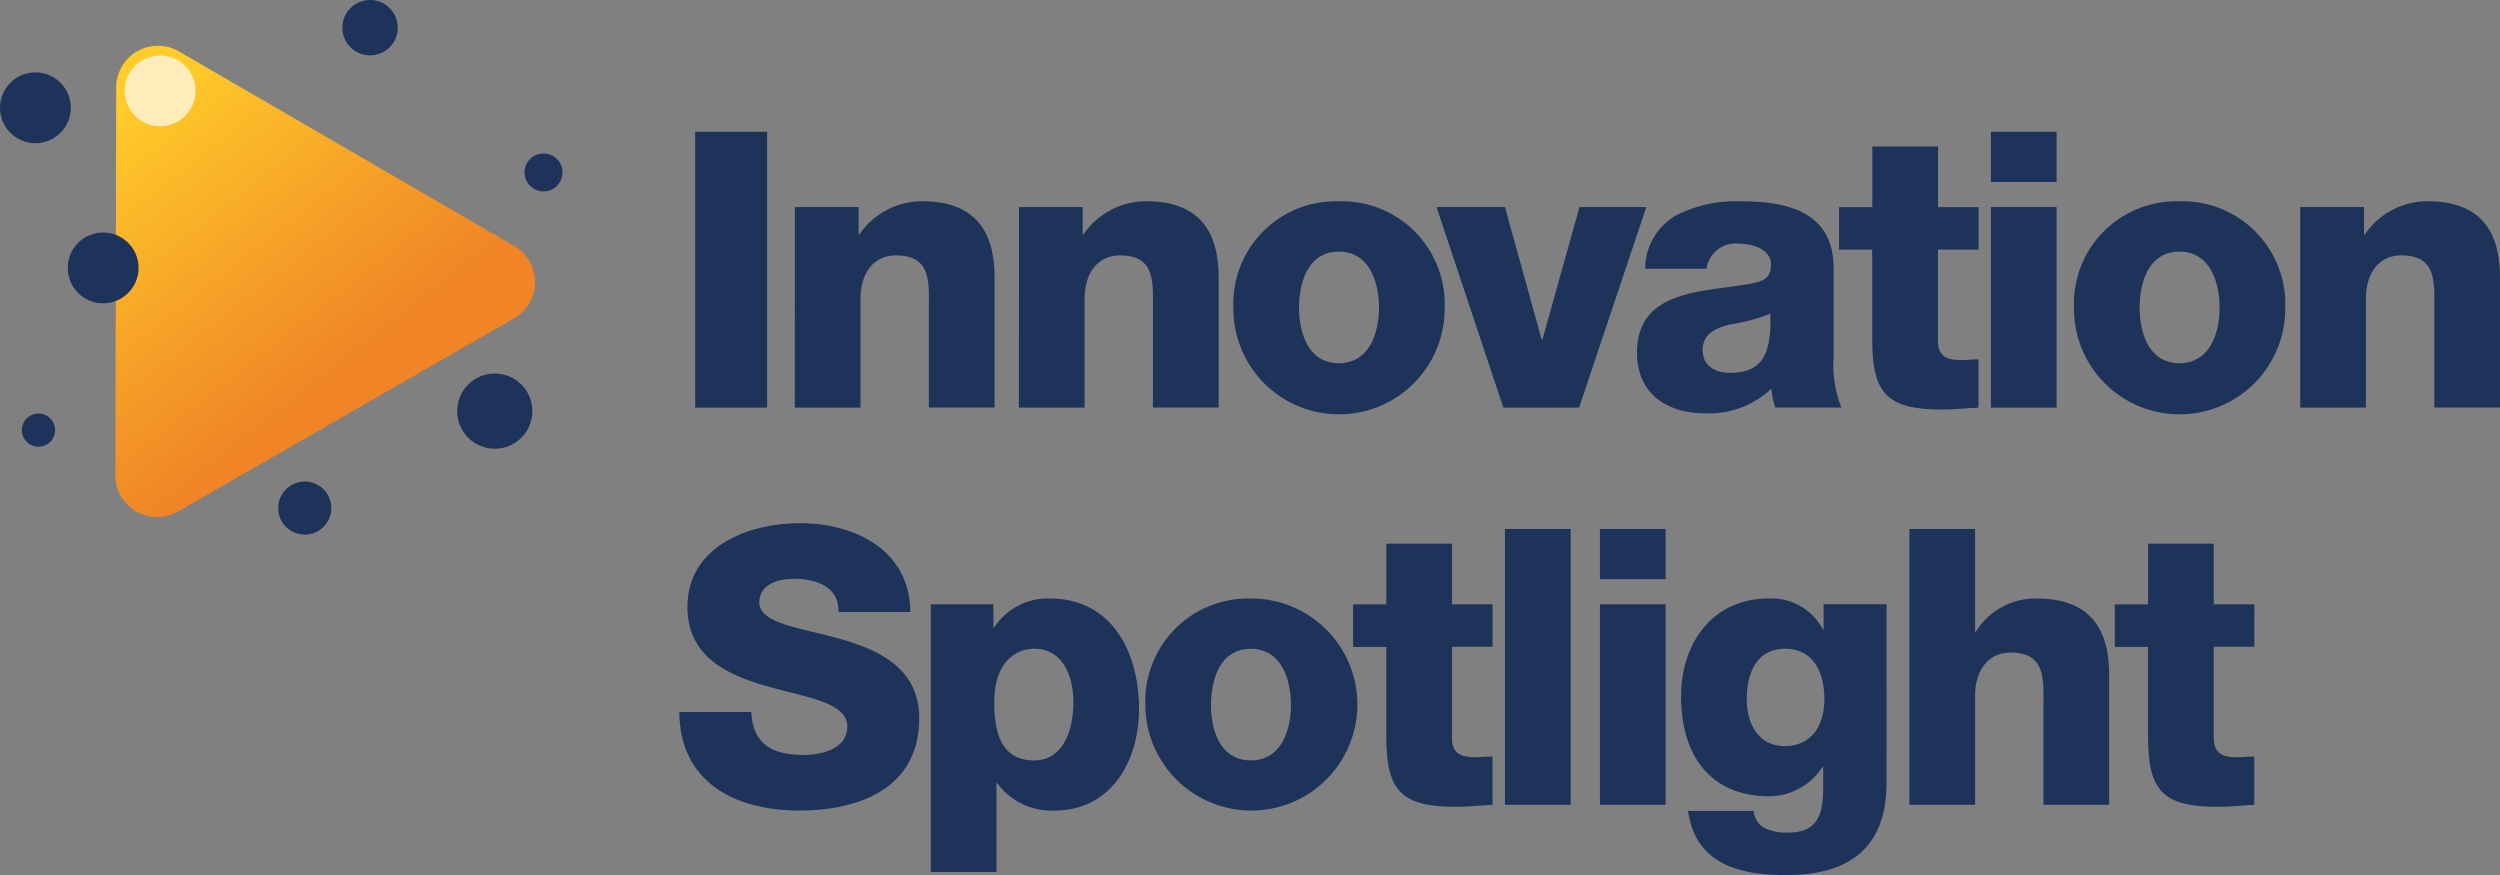 <svg xmlns="http://www.w3.org/2000/svg" xmlns:xlink="http://www.w3.org/1999/xlink" width="201.669" height="70.591" viewBox="0 0 201.669 70.591"><rect x="0" y="0" width="201.669" height="70.591" fill="#808080" stroke="none"/><defs><style>.a{fill:#1d335a;}.b{fill:url(#a);}.c{fill:#ffecbb;}</style><linearGradient id="a" x1="0.067" y1="0.088" x2="0.577" y2="0.816" gradientUnits="objectBoundingBox"><stop offset="0" stop-color="#ffcc2a"/><stop offset="0.863" stop-color="#f08426"/></linearGradient></defs><g transform="translate(54.803 10.631)"><path class="a" d="M127.77,24.22h5.8V46.469h-5.8Z" transform="translate(-126.493 -24.22)"/><path class="a" d="M146.09,37.46h5.14v2.212h.061a6.113,6.113,0,0,1,5.078-2.682c5.39,0,5.829,3.928,5.829,6.263V53.629h-5.3V45.812c0-2.212.25-4.455-2.647-4.455-1.993,0-2.866,1.681-2.866,3.459v8.818h-5.3Z" transform="translate(-136.772 -31.385)"/><path class="a" d="M187.27,37.46h5.14v2.212h.061a6.113,6.113,0,0,1,5.078-2.682c5.39,0,5.829,3.928,5.829,6.263V53.629h-5.3V45.812c0-2.212.25-4.455-2.647-4.455-1.993,0-2.866,1.681-2.866,3.459v8.818h-5.3Z" transform="translate(-159.877 -31.385)"/><path class="a" d="M235.186,37a8.292,8.292,0,0,1,8.537,8.568,8.522,8.522,0,1,1-17.043,0A8.262,8.262,0,0,1,235.186,37Zm0,13.058c2.462,0,3.239-2.432,3.239-4.486s-.777-4.516-3.239-4.516-3.208,2.462-3.208,4.516S232.724,50.058,235.186,50.058Z" transform="translate(-181.989 -31.391)"/><path class="a" d="M275.52,54.234h-6.11L264.02,38.06h5.517L272.5,48.748h.061L275.55,38.06h5.39Z" transform="translate(-202.94 -31.985)"/><path class="a" d="M301.518,42.446a4.977,4.977,0,0,1,2.524-4.332,10.657,10.657,0,0,1,5.14-1.124c3.832,0,7.541.843,7.541,5.421v7.075a9.406,9.406,0,0,0,.623,4.143h-5.328a6.216,6.216,0,0,1-.312-1.527,7.289,7.289,0,0,1-5.328,1.993c-3.086,0-5.517-1.558-5.517-4.894,0-5.267,5.732-4.863,9.41-5.609.9-.189,1.4-.5,1.4-1.5,0-1.216-1.466-1.681-2.554-1.681a2.371,2.371,0,0,0-2.651,2.023h-4.951Zm6.856,8.383c2.524,0,3.366-1.435,3.239-4.767a15.046,15.046,0,0,1-3.274.873c-1.185.281-2.181.777-2.181,2.059C306.162,50.3,307.189,50.829,308.374,50.829Z" transform="translate(-223.611 -31.385)"/><path class="a" d="M349.249,35.237h-3.274v7.356c0,1.277.746,1.558,1.9,1.558.434,0,.9-.061,1.369-.061v3.9c-.966.031-1.931.154-2.9.154-4.517,0-5.671-1.308-5.671-5.7v-7.2H338V31.814h2.682V26.92h5.3v4.894h3.274v3.424Z" transform="translate(-244.449 -25.735)"/><path class="a" d="M371.2,28.271h-5.3V24.22h5.3Zm-5.3,2.023h5.3V46.469h-5.3Z" transform="translate(-260.103 -24.22)"/><path class="a" d="M389.676,37a8.292,8.292,0,0,1,8.537,8.568,8.522,8.522,0,1,1-17.043,0A8.267,8.267,0,0,1,389.676,37Zm0,13.058c2.462,0,3.239-2.432,3.239-4.486s-.781-4.516-3.239-4.516-3.208,2.462-3.208,4.516S387.214,50.058,389.676,50.058Z" transform="translate(-268.671 -31.391)"/><path class="a" d="M422.764,37.46h5.14v2.212h.061a6.113,6.113,0,0,1,5.078-2.682c5.39,0,5.829,3.928,5.829,6.263V53.629h-5.3V45.812c0-2.212.25-4.455-2.651-4.455-1.993,0-2.866,1.681-2.866,3.459v8.818h-5.3V37.46Z" transform="translate(-292.007 -31.385)"/><path class="a" d="M130.658,111.389c.123,2.616,1.747,3.459,4.2,3.459,1.747,0,3.551-.623,3.551-2.274,0-1.962-3.178-2.339-6.386-3.239-3.178-.9-6.514-2.339-6.514-6.421,0-4.863,4.894-6.764,9.068-6.764,4.424,0,8.879,2.151,8.914,7.168h-5.8c.092-2.023-1.808-2.682-3.586-2.682-1.247,0-2.8.435-2.8,1.9,0,1.712,3.208,2.028,6.452,2.928,3.208.9,6.452,2.4,6.452,6.421,0,5.64-4.8,7.448-9.691,7.448-5.109,0-9.63-2.243-9.661-7.949h5.8Z" transform="translate(-124.86 -64.579)"/><path class="a" d="M171.074,110.46h5.048v1.87h.061a5.166,5.166,0,0,1,4.455-2.339c5.078,0,7.229,4.363,7.229,8.914,0,4.2-2.243,8.195-6.825,8.195a5.417,5.417,0,0,1-4.613-2.212h-.061v7.168h-5.3V110.46Zm5.113,7.918c0,2.835.812,4.674,3.208,4.674,2.37,0,3.178-2.462,3.178-4.674,0-2.059-.812-4.332-3.147-4.332C177.992,114.046,176.188,115.042,176.188,118.378Z" transform="translate(-150.788 -72.344)"/><path class="a" d="M219,110a8.552,8.552,0,1,1-8.506,8.568A8.292,8.292,0,0,1,219,110Zm0,13.058c2.462,0,3.239-2.432,3.239-4.486s-.777-4.516-3.239-4.516-3.208,2.462-3.208,4.516S216.534,123.058,219,123.058Z" transform="translate(-172.906 -72.35)"/><path class="a" d="M259.929,108.237h-3.27v7.356c0,1.277.746,1.558,1.9,1.558.435,0,.9-.061,1.369-.061v3.9c-.966.031-1.931.158-2.9.158-4.516,0-5.671-1.308-5.671-5.7v-7.2H248.68v-3.428h2.682v-4.9h5.3v4.894h3.27v3.424Z" transform="translate(-194.333 -66.694)"/><path class="a" d="M276.59,97.22h5.3v22.249h-5.3Z" transform="translate(-209.993 -65.179)"/><path class="a" d="M299.348,101.271h-5.3V97.22h5.3Zm-5.3,2.023h5.3v16.174h-5.3Z" transform="translate(-219.79 -65.179)"/><path class="a" d="M325.538,124.677c0,2.651-.5,7.633-8.072,7.633-3.77,0-7.321-.843-7.944-5.175h5.3a1.731,1.731,0,0,0,.9,1.4,4.2,4.2,0,0,0,1.931.342c2.524,0,2.774-1.778,2.774-3.77v-1.527h-.061a5.119,5.119,0,0,1-4.3,2.37c-4.894,0-7.106-3.489-7.106-8.041,0-4.3,2.524-7.914,7.106-7.914a4.682,4.682,0,0,1,4.332,2.493h.061v-2.028h5.078Zm-8.195-10.626c-2.335,0-3.086,2.059-3.086,4.051,0,1.9.873,3.8,3.055,3.8,2.243,0,3.208-1.747,3.208-3.77C320.521,116.075,319.713,114.051,317.343,114.051Z" transform="translate(-228.155 -72.35)"/><path class="a" d="M350.92,97.22h5.3v8.291h.061a5.65,5.65,0,0,1,4.925-2.682c5.39,0,5.829,3.928,5.829,6.263v10.376h-5.3v-7.822c0-2.212.25-4.455-2.647-4.455-1.993,0-2.866,1.681-2.866,3.459v8.818h-5.3V97.22Z" transform="translate(-251.698 -65.179)"/><path class="a" d="M399.934,108.237h-3.274v7.356c0,1.277.746,1.558,1.9,1.558.435,0,.9-.061,1.369-.061v3.9c-.966.031-1.931.158-2.9.158-4.516,0-5.671-1.308-5.671-5.7v-7.2H388.68v-3.428h2.682v-4.9h5.3v4.894h3.274Z" transform="translate(-272.885 -66.694)"/></g><path class="b" d="M53.378,30.392,26.253,45.978A3.366,3.366,0,0,1,21.21,43.05l.066-31.282a3.366,3.366,0,0,1,5.056-2.906l27.059,15.7A3.368,3.368,0,0,1,53.378,30.392Z" transform="translate(-11.901 -4.715)"/><circle class="a" cx="2.234" cy="2.234" r="2.234" transform="translate(27.617 0)"/><circle class="a" cx="3.033" cy="3.033" r="3.033" transform="translate(36.878 30.132)"/><circle class="a" cx="2.142" cy="2.142" r="2.142" transform="translate(22.442 38.844)"/><circle class="a" cx="1.532" cy="1.532" r="1.532" transform="translate(42.312 12.377)"/><circle class="a" cx="2.857" cy="2.857" r="2.857" transform="translate(0 5.838)"/><circle class="a" cx="2.857" cy="2.857" r="2.857" transform="translate(5.465 18.755)"/><circle class="c" cx="2.857" cy="2.857" r="2.857" transform="translate(10.06 4.473)"/><circle class="a" cx="1.339" cy="1.339" r="1.339" transform="translate(1.764 33.358)"/></svg>